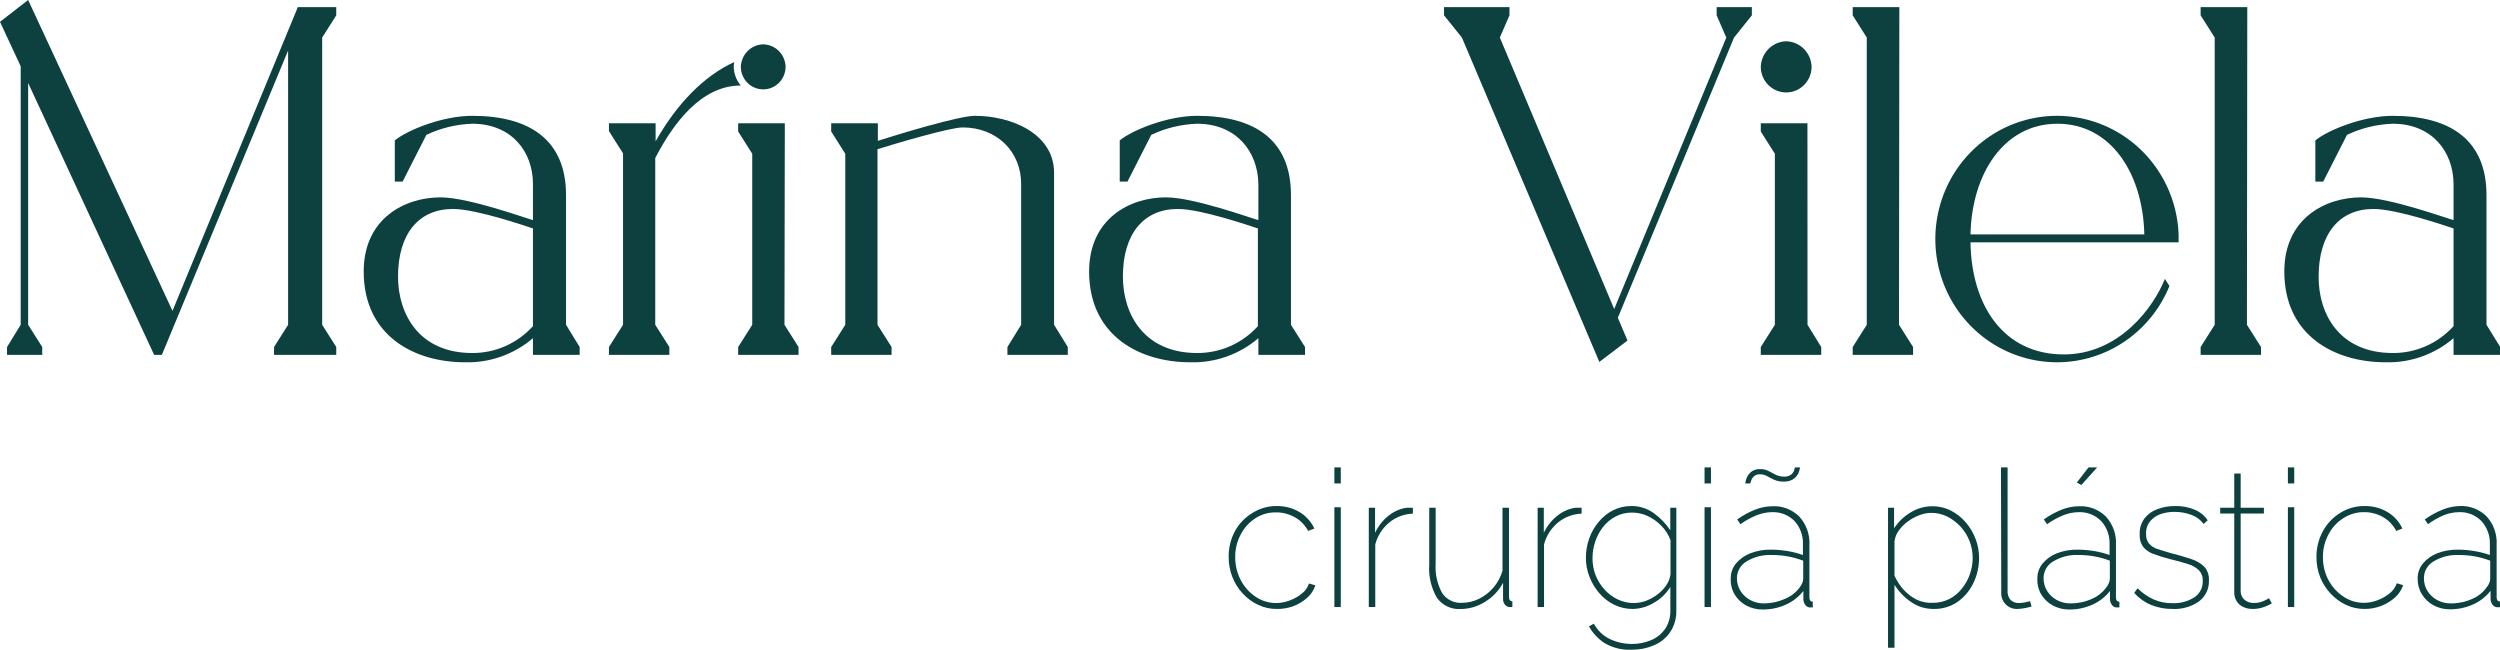 <svg width="177" height="46" viewBox="0 0 177 46" fill="none" xmlns="http://www.w3.org/2000/svg">
<g clip-path="url(#clip0_37_55)">
<path d="M1.993 0L12.212 22.011L21.086 0.505H23.807V1.085L22.81 2.659V22.995L23.807 24.569V25.124H19.402V24.569L20.398 22.995V3.578L11.46 25.124H10.912L1.993 5.874V22.995L2.99 24.569V25.124H0.498V24.569L1.465 22.995V4.693L0 1.544L1.993 0Z" fill="#0C413F"/>
<path d="M33.428 8.76C32.307 8.798 31.205 9.066 30.189 9.547L28.505 12.857H27.952V9.941C28.829 9.219 31.32 8.2 33.433 8.2C37.543 8.2 40.075 9.941 40.075 13.811V22.995L41.041 24.569V25.125H37.733V23.944C36.387 25.093 34.67 25.701 32.91 25.649C29.377 25.649 25.75 23.812 25.75 19.221C25.75 15.481 28.635 13.973 31.191 13.973C33.184 13.973 37.314 15.486 37.733 15.582V13.024C37.733 10.728 36.213 8.76 33.428 8.76ZM33.428 24.993C34.237 24.999 35.038 24.832 35.779 24.505C36.521 24.177 37.187 23.695 37.733 23.091V16.173C37.314 16.041 33.747 14.795 32.068 14.795C29.636 14.795 28.181 16.566 28.181 19.584C28.181 22.273 29.701 24.993 33.428 24.993Z" fill="#0C413F"/>
<path d="M69.023 8.2C71.584 8.2 74.629 9.446 74.629 12.237V22.995L75.6 24.569V25.125H71.325V24.569L72.297 22.995V13.024C72.297 10.728 70.578 9.022 68.151 9.022C67.274 9.022 63.488 10.138 62.127 10.562V22.995L63.124 24.569V25.125H58.849V24.569L59.845 22.995V10.884L58.849 9.31V8.725H62.152V9.971C63.582 9.512 67.892 8.2 69.023 8.2Z" fill="#0C413F"/>
<path d="M84.748 8.76C83.627 8.799 82.526 9.066 81.51 9.547L79.825 12.857H79.277V9.941C80.149 9.219 82.645 8.2 84.758 8.2C88.874 8.2 91.4 9.941 91.4 13.811V22.995L92.396 24.569V25.125H89.093V23.944C87.746 25.095 86.027 25.702 84.265 25.649C80.737 25.649 77.11 23.812 77.11 19.221C77.11 15.481 79.99 13.973 82.551 13.973C84.544 13.973 88.669 15.486 89.093 15.582V13.024C89.058 10.728 87.533 8.76 84.748 8.76ZM84.748 24.993C85.558 24.999 86.36 24.833 87.103 24.506C87.845 24.178 88.511 23.696 89.058 23.091V16.173C88.635 16.041 85.072 14.795 83.388 14.795C80.961 14.795 79.501 16.566 79.501 19.584C79.501 22.273 81.026 24.993 84.748 24.993Z" fill="#0C413F"/>
<path d="M103.503 2.659L102.237 1.085V0.505H106.871V1.085L106.188 2.659L114.285 21.88L122.222 2.659L121.539 1.085V0.505H124.031V1.085L122.77 2.659L114.544 22.5L115.226 24.11L113.233 25.624L103.503 2.659Z" fill="#0C413F"/>
<path d="M126.477 2.922C126.944 2.937 127.389 3.131 127.72 3.466C128.051 3.8 128.245 4.25 128.261 4.723C128.261 5.206 128.071 5.67 127.734 6.011C127.397 6.353 126.939 6.545 126.462 6.545C125.985 6.545 125.527 6.353 125.19 6.011C124.853 5.67 124.663 5.206 124.663 4.723C124.681 4.245 124.879 3.792 125.216 3.457C125.553 3.122 126.005 2.93 126.477 2.922ZM127.972 22.995L128.943 24.569V25.124H124.663V24.569L125.66 22.995V10.884L124.663 9.31V8.725H127.967L127.972 22.995Z" fill="#0C413F"/>
<path d="M134.449 22.995L135.446 24.569V25.124H131.171V24.569L132.167 22.995V2.659L131.171 1.085V0.505H134.474L134.449 22.995Z" fill="#0C413F"/>
<path d="M145.665 25.649C143.973 25.655 142.318 25.156 140.905 24.216C139.491 23.275 138.383 21.934 137.717 20.359C137.051 18.785 136.857 17.046 137.161 15.361C137.464 13.676 138.25 12.119 139.421 10.883C140.592 9.647 142.097 8.788 143.747 8.412C145.397 8.037 147.12 8.161 148.7 8.771C150.281 9.38 151.65 10.447 152.635 11.838C153.621 13.23 154.181 14.885 154.245 16.597V17.157H139.511C139.576 21.617 141.843 25.094 146.118 25.094C150.069 25.094 152.496 21.713 153.273 19.745L153.597 20.25C152.949 21.843 151.85 23.206 150.439 24.167C149.027 25.128 147.366 25.643 145.665 25.649ZM151.818 16.597C151.719 12.267 149.451 8.76 145.665 8.76C141.878 8.76 139.606 12.292 139.511 16.597H151.818Z" fill="#0C413F"/>
<path d="M159.083 22.995L160.079 24.569V25.124H155.804V24.569L156.801 22.995V2.659L155.804 1.085V0.505H159.108L159.083 22.995Z" fill="#0C413F"/>
<path d="M169.407 8.76C168.286 8.798 167.184 9.066 166.168 9.547L164.484 12.857H163.926V9.941C164.803 9.219 167.294 8.2 169.407 8.2C173.517 8.2 176.043 9.941 176.043 13.811V22.995L177.015 24.569V25.125H173.712V23.944C172.366 25.093 170.649 25.701 168.888 25.649C165.356 25.649 161.729 23.812 161.729 19.221C161.729 15.481 164.613 13.973 167.169 13.973C169.162 13.973 173.293 15.486 173.712 15.582V13.024C173.697 10.728 172.177 8.76 169.407 8.76ZM169.407 24.993C170.216 24.999 171.017 24.832 171.758 24.505C172.5 24.177 173.165 23.695 173.712 23.091V16.173C173.293 16.041 169.725 14.795 168.046 14.795C165.615 14.795 164.16 16.566 164.16 19.584C164.145 22.273 165.665 24.993 169.407 24.993Z" fill="#0C413F"/>
<path d="M55.541 22.995L56.537 24.569V25.124H52.262V24.569L53.258 22.995V10.884L52.262 9.31V8.725H55.565L55.541 22.995Z" fill="#0C413F"/>
<path d="M54.051 3.139C54.462 3.151 54.853 3.322 55.145 3.616C55.437 3.911 55.606 4.306 55.62 4.723C55.62 5.149 55.453 5.557 55.156 5.858C54.859 6.159 54.456 6.328 54.036 6.328C53.615 6.328 53.212 6.159 52.915 5.858C52.618 5.557 52.451 5.149 52.451 4.723C52.467 4.302 52.641 3.902 52.939 3.608C53.236 3.313 53.634 3.145 54.051 3.139Z" fill="#0C413F"/>
<path d="M52.446 6.055C52.132 5.682 51.956 5.209 51.948 4.718C51.952 4.61 51.964 4.502 51.983 4.395C49.825 5.379 47.907 7.367 46.417 10.006V8.725H43.114V9.285L44.111 10.859V22.995L43.114 24.569V25.124H47.389V24.569L46.392 22.995V11.187C47.673 8.725 49.641 6.055 52.446 6.055Z" fill="#0C413F"/>
<path d="M90.398 43.114C89.94 43.118 89.487 43.018 89.073 42.821C88.663 42.629 88.294 42.358 87.987 42.024C87.338 41.323 86.981 40.396 86.99 39.435C86.98 38.8 87.131 38.173 87.429 37.614C87.717 37.085 88.138 36.643 88.65 36.332C89.168 35.999 89.77 35.824 90.383 35.827C90.951 35.817 91.511 35.963 92.003 36.251C92.462 36.527 92.829 36.934 93.059 37.422L92.616 37.588C92.402 37.182 92.077 36.847 91.679 36.624C91.268 36.392 90.804 36.272 90.334 36.276C89.817 36.269 89.31 36.415 88.874 36.695C88.437 36.981 88.081 37.378 87.842 37.846C87.579 38.338 87.445 38.89 87.454 39.45C87.45 40.017 87.585 40.575 87.847 41.075C88.096 41.552 88.46 41.958 88.904 42.256C89.333 42.544 89.838 42.697 90.353 42.695C90.695 42.693 91.033 42.626 91.35 42.498C91.663 42.382 91.953 42.211 92.207 41.993C92.426 41.818 92.589 41.581 92.675 41.312L93.129 41.444C93.016 41.783 92.817 42.086 92.551 42.322C92.259 42.583 91.921 42.787 91.554 42.922C91.184 43.056 90.792 43.121 90.398 43.114Z" fill="#0C413F"/>
<path d="M94.474 34.227V33.092H94.927V34.227H94.474ZM94.474 42.977V35.913H94.927V42.977H94.474Z" fill="#0C413F"/>
<path d="M100.03 36.367C99.423 36.387 98.84 36.605 98.365 36.988C97.877 37.386 97.527 37.932 97.369 38.547V42.977H96.91V35.948H97.354V37.724C97.578 37.247 97.909 36.828 98.321 36.503C98.691 36.205 99.133 36.014 99.601 35.948C99.682 35.943 99.764 35.943 99.845 35.948H100.03V36.367Z" fill="#0C413F"/>
<path d="M101.191 39.95V35.948H101.644V39.894C101.594 40.625 101.755 41.354 102.107 41.993C102.261 42.22 102.471 42.403 102.715 42.523C102.96 42.644 103.231 42.697 103.502 42.68C103.922 42.679 104.336 42.583 104.713 42.397C105.106 42.203 105.455 41.93 105.74 41.595C106.033 41.25 106.251 40.846 106.377 40.409V35.948H106.836V42.276C106.831 42.354 106.854 42.431 106.901 42.493C106.922 42.518 106.949 42.539 106.979 42.553C107.009 42.567 107.042 42.574 107.075 42.574V42.977H106.921C106.888 42.983 106.854 42.983 106.821 42.977C106.705 42.95 106.603 42.882 106.532 42.786C106.457 42.682 106.417 42.556 106.417 42.427V41.262C106.118 41.823 105.674 42.29 105.132 42.614C104.61 42.944 104.008 43.119 103.393 43.119C103.072 43.138 102.752 43.075 102.462 42.935C102.172 42.796 101.922 42.585 101.734 42.321C101.318 41.605 101.129 40.778 101.191 39.95Z" fill="#0C413F"/>
<path d="M111.978 36.367C111.371 36.387 110.788 36.605 110.314 36.988C109.825 37.386 109.476 37.932 109.317 38.547V42.977H108.864V35.948H109.302V37.724C109.526 37.245 109.859 36.827 110.274 36.503C110.642 36.206 111.083 36.014 111.549 35.948C111.632 35.943 111.715 35.943 111.798 35.948H111.978V36.367Z" fill="#0C413F"/>
<path d="M115.595 43.114C115.138 43.116 114.686 43.013 114.275 42.811C113.87 42.611 113.511 42.33 113.218 41.983C112.924 41.637 112.69 41.243 112.526 40.818C112.363 40.396 112.281 39.948 112.282 39.496C112.279 39.028 112.358 38.563 112.516 38.123C112.666 37.695 112.892 37.298 113.184 36.952C113.458 36.616 113.797 36.34 114.18 36.14C114.588 35.931 115.039 35.824 115.495 35.827C116.066 35.82 116.625 35.997 117.09 36.332C117.545 36.662 117.939 37.07 118.256 37.538V35.948H118.684V43.199C118.704 43.753 118.551 44.299 118.246 44.759C117.957 45.176 117.556 45.5 117.09 45.692C116.596 45.9 116.065 46.004 115.53 46C114.86 46.035 114.194 45.874 113.612 45.536C113.15 45.237 112.767 44.828 112.496 44.345L112.845 44.158C113.101 44.635 113.501 45.016 113.986 45.248C114.47 45.475 114.997 45.592 115.53 45.591C115.999 45.597 116.463 45.506 116.896 45.324C117.296 45.157 117.641 44.879 117.892 44.522C118.147 44.134 118.276 43.675 118.261 43.209V41.554C117.97 42.023 117.567 42.41 117.09 42.68C116.638 42.955 116.122 43.105 115.595 43.114ZM115.675 42.695C115.987 42.694 116.296 42.634 116.587 42.518C116.88 42.401 117.156 42.241 117.404 42.044C117.638 41.861 117.841 41.639 118.002 41.388C118.147 41.171 118.239 40.922 118.271 40.661V38.239C118.13 37.86 117.911 37.516 117.628 37.23C117.352 36.942 117.026 36.707 116.666 36.539C116.318 36.375 115.939 36.291 115.555 36.291C115.144 36.284 114.738 36.381 114.374 36.574C114.028 36.759 113.725 37.015 113.482 37.326C113.242 37.639 113.057 37.993 112.934 38.37C112.813 38.738 112.751 39.123 112.75 39.511C112.746 39.926 112.821 40.339 112.969 40.727C113.118 41.098 113.33 41.44 113.597 41.736C113.86 42.031 114.178 42.269 114.534 42.438C114.885 42.605 115.267 42.693 115.655 42.695H115.675Z" fill="#0C413F"/>
<path d="M120.682 34.227V33.092H121.136V34.227H120.682ZM120.682 42.977V35.913H121.136V42.977H120.682Z" fill="#0C413F"/>
<path d="M122.536 40.969C122.528 40.577 122.661 40.195 122.909 39.894C123.179 39.576 123.521 39.33 123.906 39.178C124.383 38.993 124.89 38.904 125.401 38.915C125.791 38.917 126.181 38.951 126.567 39.016C126.934 39.077 127.296 39.17 127.648 39.294V38.547C127.674 37.937 127.461 37.342 127.055 36.892C126.846 36.68 126.596 36.514 126.321 36.405C126.046 36.297 125.751 36.248 125.456 36.261C125.087 36.266 124.722 36.34 124.379 36.478C123.97 36.642 123.582 36.855 123.223 37.114L122.994 36.776C123.398 36.488 123.834 36.25 124.295 36.069C124.675 35.924 125.078 35.847 125.485 35.842C125.837 35.823 126.188 35.879 126.517 36.006C126.845 36.133 127.144 36.328 127.394 36.579C127.641 36.849 127.831 37.167 127.954 37.514C128.076 37.861 128.128 38.23 128.106 38.597V42.301C128.101 42.38 128.122 42.458 128.166 42.523C128.188 42.549 128.216 42.57 128.247 42.583C128.278 42.596 128.312 42.601 128.345 42.599V43.002H128.191C128.158 43.009 128.124 43.009 128.091 43.002C128.031 42.992 127.974 42.968 127.923 42.934C127.872 42.899 127.829 42.853 127.797 42.801C127.726 42.696 127.685 42.574 127.678 42.447V41.842C127.346 42.262 126.919 42.595 126.432 42.811C125.919 43.04 125.364 43.157 124.803 43.154C124.397 43.159 123.997 43.062 123.637 42.871C123.299 42.691 123.016 42.423 122.815 42.094C122.615 41.755 122.518 41.364 122.536 40.969ZM127.429 41.575C127.503 41.478 127.564 41.371 127.608 41.257C127.645 41.169 127.665 41.075 127.668 40.979V39.697C127.319 39.565 126.958 39.463 126.592 39.395C126.215 39.327 125.833 39.294 125.451 39.294C124.822 39.264 124.198 39.422 123.657 39.748C123.449 39.867 123.277 40.041 123.157 40.25C123.037 40.459 122.974 40.697 122.974 40.939C122.973 41.254 123.059 41.564 123.223 41.832C123.392 42.103 123.627 42.326 123.906 42.478C124.203 42.64 124.535 42.723 124.873 42.72C125.387 42.723 125.897 42.614 126.367 42.402C126.791 42.233 127.159 41.946 127.429 41.575ZM126.278 34.096C126.047 34.102 125.817 34.058 125.605 33.965C125.421 33.879 125.251 33.793 125.107 33.708C124.954 33.622 124.783 33.579 124.608 33.581C124.453 33.57 124.299 33.62 124.18 33.723C124.09 33.805 124.021 33.909 123.981 34.026C123.956 34.091 123.938 34.159 123.926 34.227H123.567C123.567 34.227 123.567 34.137 123.602 34.026C123.632 33.905 123.679 33.789 123.742 33.682C123.823 33.553 123.93 33.441 124.055 33.354C124.224 33.253 124.418 33.204 124.613 33.213C124.824 33.206 125.033 33.253 125.221 33.349L125.72 33.612C125.901 33.702 126.101 33.747 126.303 33.743C126.489 33.759 126.676 33.706 126.826 33.592C126.921 33.51 126.991 33.404 127.03 33.284C127.05 33.221 127.067 33.157 127.08 33.092H127.439C127.431 33.165 127.418 33.238 127.399 33.309C127.366 33.432 127.312 33.548 127.239 33.652C127.149 33.783 127.03 33.89 126.891 33.965C126.701 34.062 126.49 34.107 126.278 34.096Z" fill="#0C413F"/>
<path d="M136.91 43.114C136.33 43.121 135.762 42.945 135.286 42.609C134.824 42.291 134.43 41.88 134.13 41.403V45.859H133.672V35.948H134.1V37.407C134.398 36.944 134.799 36.558 135.271 36.281C135.697 36.018 136.181 35.868 136.68 35.845C137.178 35.822 137.674 35.927 138.121 36.15C138.522 36.357 138.881 36.64 139.177 36.983C139.475 37.328 139.709 37.725 139.87 38.153C140.033 38.575 140.118 39.023 140.119 39.475C140.125 40.099 139.987 40.717 139.716 41.277C139.464 41.811 139.079 42.27 138.599 42.609C138.102 42.95 137.511 43.127 136.91 43.114ZM136.841 42.68C137.245 42.684 137.644 42.593 138.007 42.412C138.35 42.235 138.653 41.986 138.893 41.681C139.14 41.38 139.332 41.039 139.461 40.671C139.597 40.294 139.666 39.897 139.666 39.496C139.666 39.083 139.588 38.673 139.437 38.29C139.288 37.917 139.073 37.575 138.804 37.28C138.535 36.991 138.218 36.752 137.867 36.574C137.51 36.397 137.118 36.307 136.721 36.312C136.44 36.314 136.161 36.369 135.899 36.473C135.604 36.583 135.326 36.734 135.072 36.922C134.822 37.104 134.604 37.325 134.424 37.578C134.263 37.8 134.162 38.061 134.13 38.335V40.757C134.295 41.127 134.517 41.468 134.788 41.766C135.057 42.054 135.374 42.291 135.725 42.468C136.076 42.624 136.457 42.697 136.841 42.68Z" fill="#0C413F"/>
<path d="M141.669 33.092H142.137V41.832C142.128 41.95 142.143 42.068 142.18 42.18C142.218 42.292 142.278 42.395 142.356 42.483C142.516 42.628 142.725 42.704 142.939 42.695C143.071 42.692 143.203 42.679 143.333 42.654C143.482 42.624 143.612 42.594 143.726 42.559L143.836 42.937C143.673 42.989 143.507 43.03 143.338 43.058C143.174 43.09 143.007 43.109 142.84 43.114C142.685 43.122 142.53 43.097 142.385 43.04C142.24 42.983 142.109 42.895 142 42.783C141.892 42.671 141.808 42.537 141.754 42.389C141.7 42.242 141.678 42.084 141.689 41.928L141.669 33.092Z" fill="#0C413F"/>
<path d="M144.245 40.969C144.237 40.577 144.37 40.195 144.618 39.894C144.888 39.576 145.23 39.33 145.615 39.178C146.092 38.993 146.599 38.904 147.11 38.915C147.5 38.917 147.89 38.951 148.276 39.016C148.643 39.078 149.005 39.17 149.357 39.294V38.547C149.383 37.937 149.17 37.342 148.764 36.892C148.555 36.68 148.305 36.514 148.03 36.405C147.755 36.297 147.46 36.248 147.165 36.261C146.796 36.266 146.431 36.34 146.088 36.478C145.679 36.642 145.291 36.855 144.932 37.114L144.703 36.776C145.107 36.488 145.543 36.25 146.004 36.069C146.383 35.923 146.784 35.846 147.189 35.842C147.541 35.824 147.893 35.88 148.223 36.006C148.552 36.133 148.852 36.328 149.103 36.579C149.349 36.849 149.539 37.168 149.661 37.515C149.782 37.862 149.833 38.23 149.81 38.597V42.301C149.805 42.38 149.826 42.458 149.87 42.523C149.893 42.549 149.922 42.569 149.954 42.582C149.986 42.595 150.02 42.601 150.054 42.599V43.002H149.9C149.867 43.009 149.833 43.009 149.8 43.002C149.74 42.992 149.683 42.968 149.632 42.934C149.581 42.899 149.538 42.853 149.506 42.801C149.433 42.697 149.391 42.575 149.387 42.447V41.842C149.055 42.262 148.628 42.595 148.141 42.811C147.626 43.041 147.069 43.158 146.507 43.154C146.103 43.158 145.704 43.061 145.346 42.871C145.008 42.691 144.725 42.423 144.524 42.094C144.324 41.755 144.227 41.364 144.245 40.969ZM149.138 41.575C149.212 41.478 149.273 41.371 149.317 41.257C149.354 41.169 149.374 41.075 149.377 40.979V39.697C148.668 39.426 147.917 39.289 147.16 39.294C146.531 39.264 145.907 39.422 145.366 39.748C145.158 39.867 144.986 40.041 144.866 40.25C144.746 40.459 144.683 40.697 144.683 40.939C144.682 41.254 144.768 41.564 144.932 41.832C145.101 42.103 145.336 42.326 145.615 42.478C145.912 42.64 146.244 42.723 146.582 42.72C147.105 42.726 147.623 42.618 148.101 42.402C148.515 42.227 148.873 41.941 149.138 41.575ZM147.359 34.338L147.04 34.162L147.867 33.092H148.48L147.359 34.338Z" fill="#0C413F"/>
<path d="M153.806 43.114C153.295 43.119 152.788 43.025 152.311 42.836C151.848 42.648 151.434 42.354 151.101 41.978L151.34 41.65C151.673 41.983 152.063 42.254 152.491 42.447C152.902 42.623 153.345 42.71 153.791 42.705C154.346 42.733 154.896 42.586 155.366 42.286C155.554 42.16 155.707 41.987 155.81 41.784C155.913 41.581 155.963 41.354 155.954 41.126C155.962 40.987 155.942 40.848 155.895 40.718C155.847 40.588 155.774 40.469 155.68 40.369C155.454 40.163 155.185 40.012 154.892 39.929C154.549 39.819 154.13 39.703 153.642 39.586C153.237 39.484 152.838 39.359 152.446 39.213C152.165 39.116 151.917 38.941 151.728 38.708C151.556 38.456 151.471 38.152 151.489 37.846C151.469 37.437 151.589 37.034 151.828 36.705C152.064 36.403 152.38 36.175 152.74 36.049C153.146 35.896 153.577 35.821 154.011 35.827C154.502 35.816 154.99 35.912 155.441 36.11C155.792 36.263 156.093 36.515 156.307 36.836L156.013 37.094C155.799 36.802 155.505 36.58 155.166 36.458C154.779 36.312 154.369 36.239 153.956 36.241C153.617 36.238 153.28 36.292 152.959 36.402C152.675 36.501 152.422 36.675 152.227 36.907C152.027 37.157 151.926 37.474 151.943 37.795C151.926 38.041 151.998 38.286 152.147 38.481C152.308 38.663 152.515 38.797 152.745 38.87C153.014 38.961 153.346 39.062 153.741 39.173C154.285 39.309 154.738 39.445 155.152 39.586C155.496 39.691 155.811 39.877 156.068 40.131C156.295 40.39 156.412 40.729 156.392 41.075C156.406 41.368 156.348 41.66 156.222 41.924C156.097 42.188 155.909 42.417 155.675 42.589C155.125 42.966 154.469 43.15 153.806 43.114Z" fill="#0C413F"/>
<path d="M160.842 42.72L160.627 42.836C160.468 42.916 160.301 42.98 160.129 43.028C159.915 43.088 159.694 43.117 159.471 43.114C159.25 43.117 159.03 43.071 158.829 42.977C158.637 42.892 158.474 42.752 158.36 42.574C158.241 42.384 158.181 42.163 158.186 41.938V36.357H157.189V35.948H158.186V33.526H158.639V35.948H160.284V36.357H158.639V41.882C158.642 41.998 158.67 42.112 158.721 42.216C158.771 42.319 158.844 42.411 158.933 42.483C159.111 42.62 159.328 42.693 159.551 42.69C159.811 42.698 160.068 42.644 160.304 42.533C160.423 42.482 160.538 42.421 160.647 42.352L160.842 42.72Z" fill="#0C413F"/>
<path d="M161.983 34.227V33.092H162.431V34.227H161.983ZM161.983 42.977V35.913H162.431V42.977H161.983Z" fill="#0C413F"/>
<path d="M167.414 43.114C166.956 43.118 166.503 43.018 166.088 42.821C165.68 42.628 165.313 42.358 165.007 42.024C164.692 41.69 164.442 41.3 164.27 40.873C164.093 40.42 164.003 39.937 164.006 39.45C163.996 38.815 164.149 38.187 164.449 37.629C164.732 37.096 165.15 36.648 165.66 36.332C166.184 35.995 166.793 35.82 167.414 35.827C167.981 35.817 168.541 35.963 169.033 36.251C169.494 36.524 169.863 36.932 170.089 37.422L169.651 37.588C169.441 37.177 169.117 36.837 168.719 36.609C168.309 36.375 167.845 36.255 167.374 36.261C166.859 36.254 166.353 36.4 165.919 36.68C165.466 36.963 165.097 37.366 164.853 37.846C164.589 38.338 164.455 38.89 164.464 39.45C164.458 40.017 164.593 40.576 164.858 41.075C165.109 41.548 165.474 41.949 165.919 42.241C166.348 42.531 166.853 42.683 167.369 42.68C167.71 42.677 168.048 42.611 168.365 42.483C168.677 42.364 168.966 42.194 169.222 41.978C169.438 41.8 169.6 41.564 169.691 41.297L170.144 41.428C170.03 41.768 169.829 42.071 169.561 42.306C169.269 42.568 168.931 42.772 168.565 42.907C168.196 43.045 167.806 43.115 167.414 43.114Z" fill="#0C413F"/>
<path d="M171.17 40.969C171.163 40.577 171.295 40.195 171.544 39.894C171.813 39.577 172.156 39.331 172.541 39.178C173.017 38.993 173.525 38.904 174.035 38.915C174.424 38.917 174.813 38.951 175.196 39.016C175.565 39.078 175.929 39.17 176.282 39.294V38.547C176.296 38.245 176.25 37.943 176.147 37.659C176.044 37.375 175.887 37.114 175.685 36.892C175.477 36.679 175.228 36.514 174.954 36.405C174.679 36.296 174.385 36.247 174.09 36.261C173.721 36.266 173.357 36.34 173.014 36.478C172.619 36.645 172.244 36.858 171.898 37.114L171.674 36.776C172.076 36.488 172.511 36.251 172.969 36.069C173.343 35.921 173.739 35.839 174.14 35.827C174.492 35.809 174.844 35.865 175.173 35.991C175.503 36.118 175.802 36.313 176.053 36.564C176.3 36.834 176.489 37.153 176.611 37.5C176.733 37.847 176.784 38.215 176.761 38.582V42.286C176.756 42.365 176.777 42.443 176.821 42.508C176.843 42.534 176.87 42.555 176.901 42.568C176.933 42.581 176.966 42.587 177 42.584V42.988H176.846C176.813 42.993 176.779 42.993 176.746 42.988C176.686 42.976 176.629 42.952 176.578 42.917C176.528 42.883 176.485 42.838 176.452 42.786C176.383 42.68 176.342 42.559 176.332 42.432V41.827C176.004 42.248 175.578 42.581 175.092 42.796C174.577 43.025 174.02 43.142 173.457 43.139C173.053 43.144 172.654 43.047 172.296 42.856C171.959 42.676 171.675 42.408 171.474 42.079C171.269 41.747 171.163 41.361 171.17 40.969ZM176.063 41.575C176.141 41.479 176.203 41.372 176.248 41.257C176.284 41.169 176.305 41.075 176.307 40.979V39.697C175.598 39.426 174.844 39.289 174.085 39.294C173.458 39.264 172.836 39.422 172.296 39.748C172.088 39.867 171.915 40.04 171.795 40.249C171.675 40.459 171.612 40.697 171.614 40.939C171.611 41.254 171.696 41.563 171.858 41.832C172.027 42.103 172.262 42.326 172.541 42.478C172.839 42.641 173.173 42.724 173.512 42.72C174.035 42.726 174.554 42.618 175.032 42.402C175.445 42.229 175.802 41.942 176.063 41.575Z" fill="#0C413F"/>
</g>
<defs>
<clipPath id="clip0_37_55">
<rect width="177" height="46" fill="white"/>
</clipPath>
</defs>
</svg>
